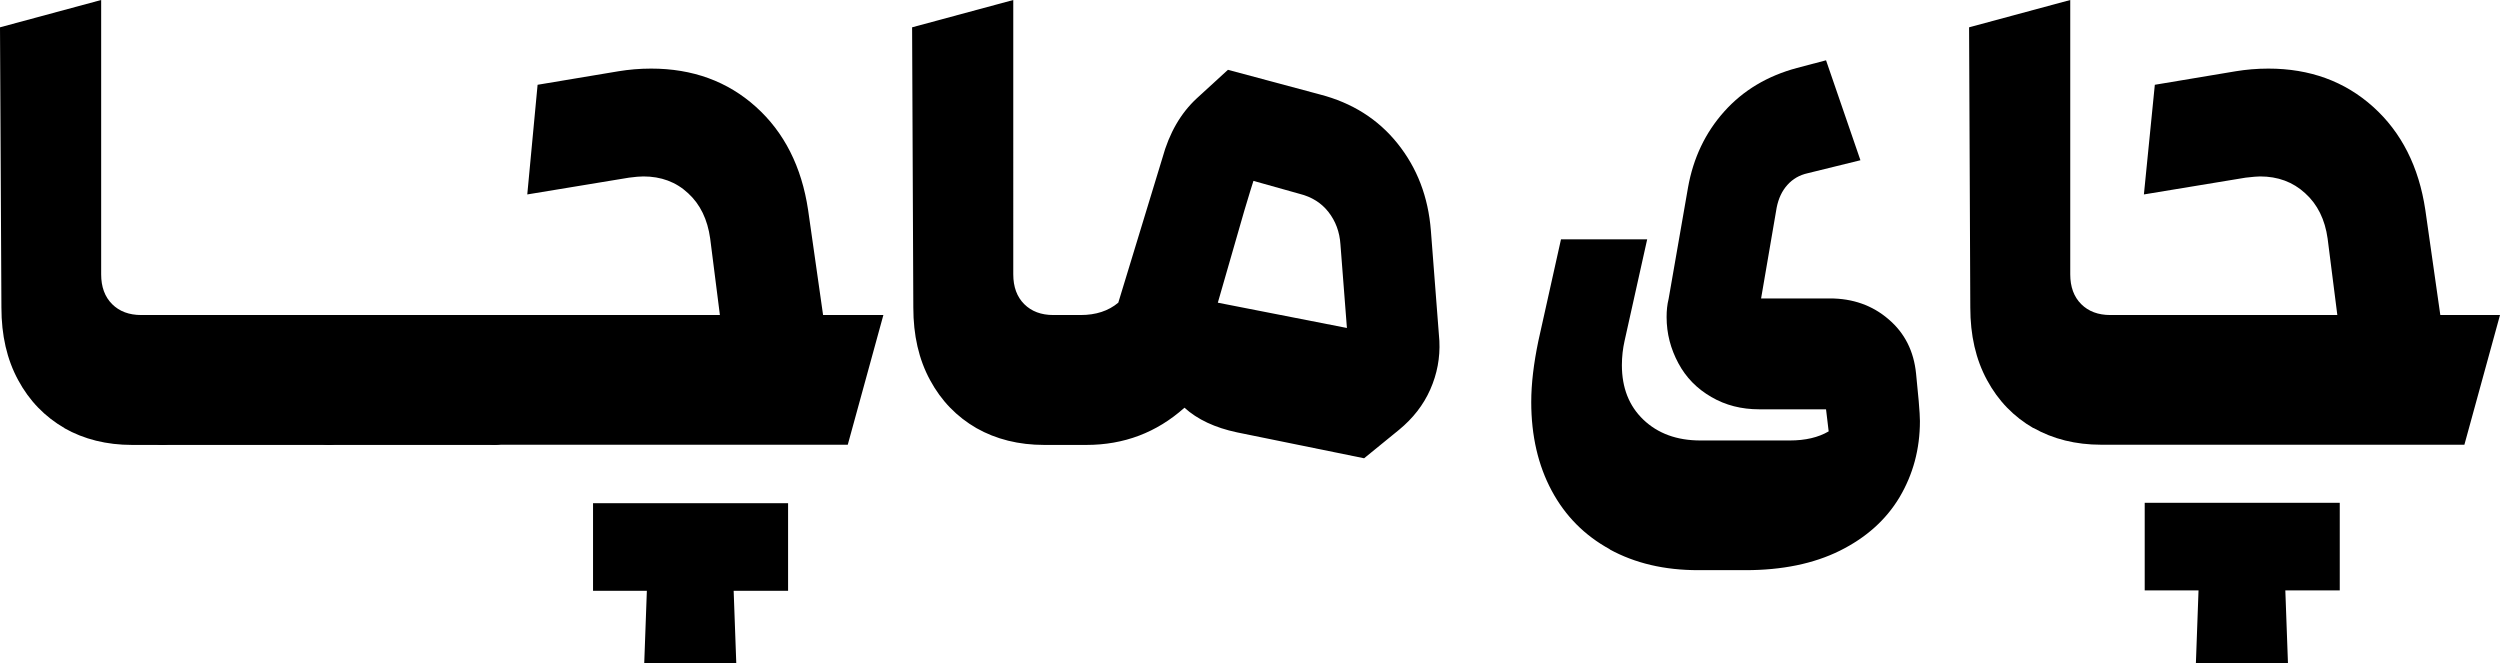 <?xml version="1.0" encoding="UTF-8"?>
<svg id="Layer_2" data-name="Layer 2" xmlns="http://www.w3.org/2000/svg" viewBox="0 0 123.56 32.79">
  <defs>
    <style>
      .cls-1 {
        fill:rgb(0, 0, 0);
      }
    </style>
  </defs>
  <g id="Layer_1-2" data-name="Layer 1">
    <g>
      <path class="cls-1" d="M3.19,21.16c-.97-.56-1.74-1.35-2.29-2.37-.56-1.03-.83-2.22-.83-3.59L0,1.35,5,0V13.56c0,.62,.18,1.11,.54,1.47,.36,.36,.84,.54,1.44,.54h1.06c.47,0,.88,.32,1.22,.95,.34,.63,.51,1.38,.51,2.26s-.17,1.63-.51,2.26c-.34,.63-.75,.95-1.22,.95h-1.51c-1.26,0-2.38-.28-3.35-.83Z"/>
      <path class="cls-1" d="M6.83,21.04c-.34-.63-.51-1.38-.51-2.26s.17-1.63,.51-2.26,.75-.95,1.22-.95h8.21c.47,0,.88,.32,1.22,.95s.51,1.38,.51,2.26-.17,1.63-.51,2.26-.75,.95-1.22,.95H8.04c-.47,0-.88-.32-1.22-.95Z"/>
      <path class="cls-1" d="M15.03,21.04c-.34-.63-.51-1.38-.51-2.26s.17-1.63,.51-2.26,.75-.95,1.22-.95h8.21c.47,0,.88,.32,1.22,.95s.51,1.38,.51,2.26-.17,1.63-.51,2.26-.75,.95-1.22,.95h-8.21c-.47,0-.88-.32-1.22-.95Z"/>
      <path class="cls-1" d="M23.24,21.04c-.34-.63-.51-1.38-.51-2.26s.17-1.63,.51-2.26,.75-.95,1.22-.95h11.12l-.48-3.78c-.13-.94-.49-1.69-1.09-2.24-.6-.56-1.34-.83-2.21-.83-.17,0-.41,.02-.71,.06l-5.03,.83,.51-5.42,4.01-.67c.49-.08,1.03-.13,1.6-.13,2.05,0,3.78,.63,5.18,1.89,1.4,1.26,2.26,2.96,2.58,5.1l.74,5.19h2.98l-1.76,6.41H24.46c-.47,0-.88-.32-1.22-.95Zm15.71,3.83v4.33h-2.69l.13,3.59h-4.55l.13-3.59h-2.66v-4.33h9.65Z"/>
      <path class="cls-1" d="M58.53,20.16c-1.37,1.22-2.98,1.83-4.84,1.83h-2.08c-1.26,0-2.38-.28-3.35-.83-.97-.56-1.74-1.35-2.29-2.37-.56-1.03-.83-2.22-.83-3.59l-.06-13.85,5-1.35V13.56c0,.62,.18,1.11,.54,1.47,.36,.36,.84,.54,1.44,.54h1.35c.75,0,1.37-.2,1.86-.61l2.18-7.15c.34-1.24,.91-2.22,1.7-2.95l1.54-1.41,4.55,1.22c1.58,.41,2.86,1.21,3.83,2.42,.97,1.21,1.52,2.64,1.65,4.31l.42,5.45c.04,.83-.11,1.63-.45,2.4s-.86,1.43-1.54,1.99l-1.73,1.41-6.28-1.28c-1.09-.23-1.96-.64-2.6-1.22Zm7.13-9.68c-.35-.45-.83-.75-1.43-.9l-2.28-.64-.16,.51-.29,.96-1.31,4.55,6.38,1.25-.32-4.13c-.04-.62-.24-1.15-.59-1.6Z"/>
      <path class="cls-1" d="M79.57,27.15c-1.25-.68-2.21-1.65-2.88-2.9-.67-1.25-1.01-2.71-1.01-4.38,0-.9,.12-1.9,.35-3.01l1.12-5.03h4.26l-1.12,5.03c-.08,.36-.13,.76-.13,1.19,0,1.11,.35,2.01,1.06,2.69s1.65,1.03,2.82,1.03h4.42c.77,0,1.41-.15,1.92-.45l-.13-1.09h-3.3c-.88,0-1.67-.2-2.37-.61-.71-.41-1.25-.96-1.63-1.67-.38-.71-.58-1.46-.58-2.28,0-.32,.03-.62,.1-.9l.96-5.51c.26-1.45,.85-2.7,1.79-3.75,.94-1.05,2.14-1.76,3.59-2.15l1.44-.38,1.7,4.94-2.6,.64c-.41,.09-.74,.28-1.01,.58-.27,.3-.44,.67-.53,1.12l-.77,4.49h3.4c1.13,0,2.1,.34,2.9,1.03,.8,.68,1.25,1.58,1.36,2.69l.13,1.35c.04,.47,.06,.8,.06,.99,0,1.39-.34,2.64-1.01,3.77-.67,1.12-1.66,2-2.95,2.64-1.29,.64-2.85,.96-4.66,.96h-2.34c-1.67,0-3.12-.34-4.38-1.03Z"/>
      <path class="cls-1" d="M100.5,21.16c-.97-.56-1.74-1.35-2.29-2.37-.56-1.03-.83-2.22-.83-3.59l-.06-13.85,5-1.35V13.56c0,.62,.18,1.11,.54,1.47s.84,.54,1.44,.54h11.22l-.48-3.78c-.13-.94-.5-1.69-1.11-2.24-.61-.56-1.35-.83-2.23-.83-.13,0-.36,.02-.71,.06l-5.03,.83,.54-5.42,4.01-.67c.49-.08,1.03-.13,1.6-.13,2.05,0,3.78,.63,5.18,1.89s2.26,2.96,2.58,5.1l.74,5.19h2.95l-1.76,6.41h-17.95c-1.26,0-2.38-.28-3.35-.83Zm15.14,3.69v4.33h-2.69l.13,3.59h-4.55l.13-3.59h-2.66v-4.33h9.65Z"/>
    </g>
  </g>
</svg>